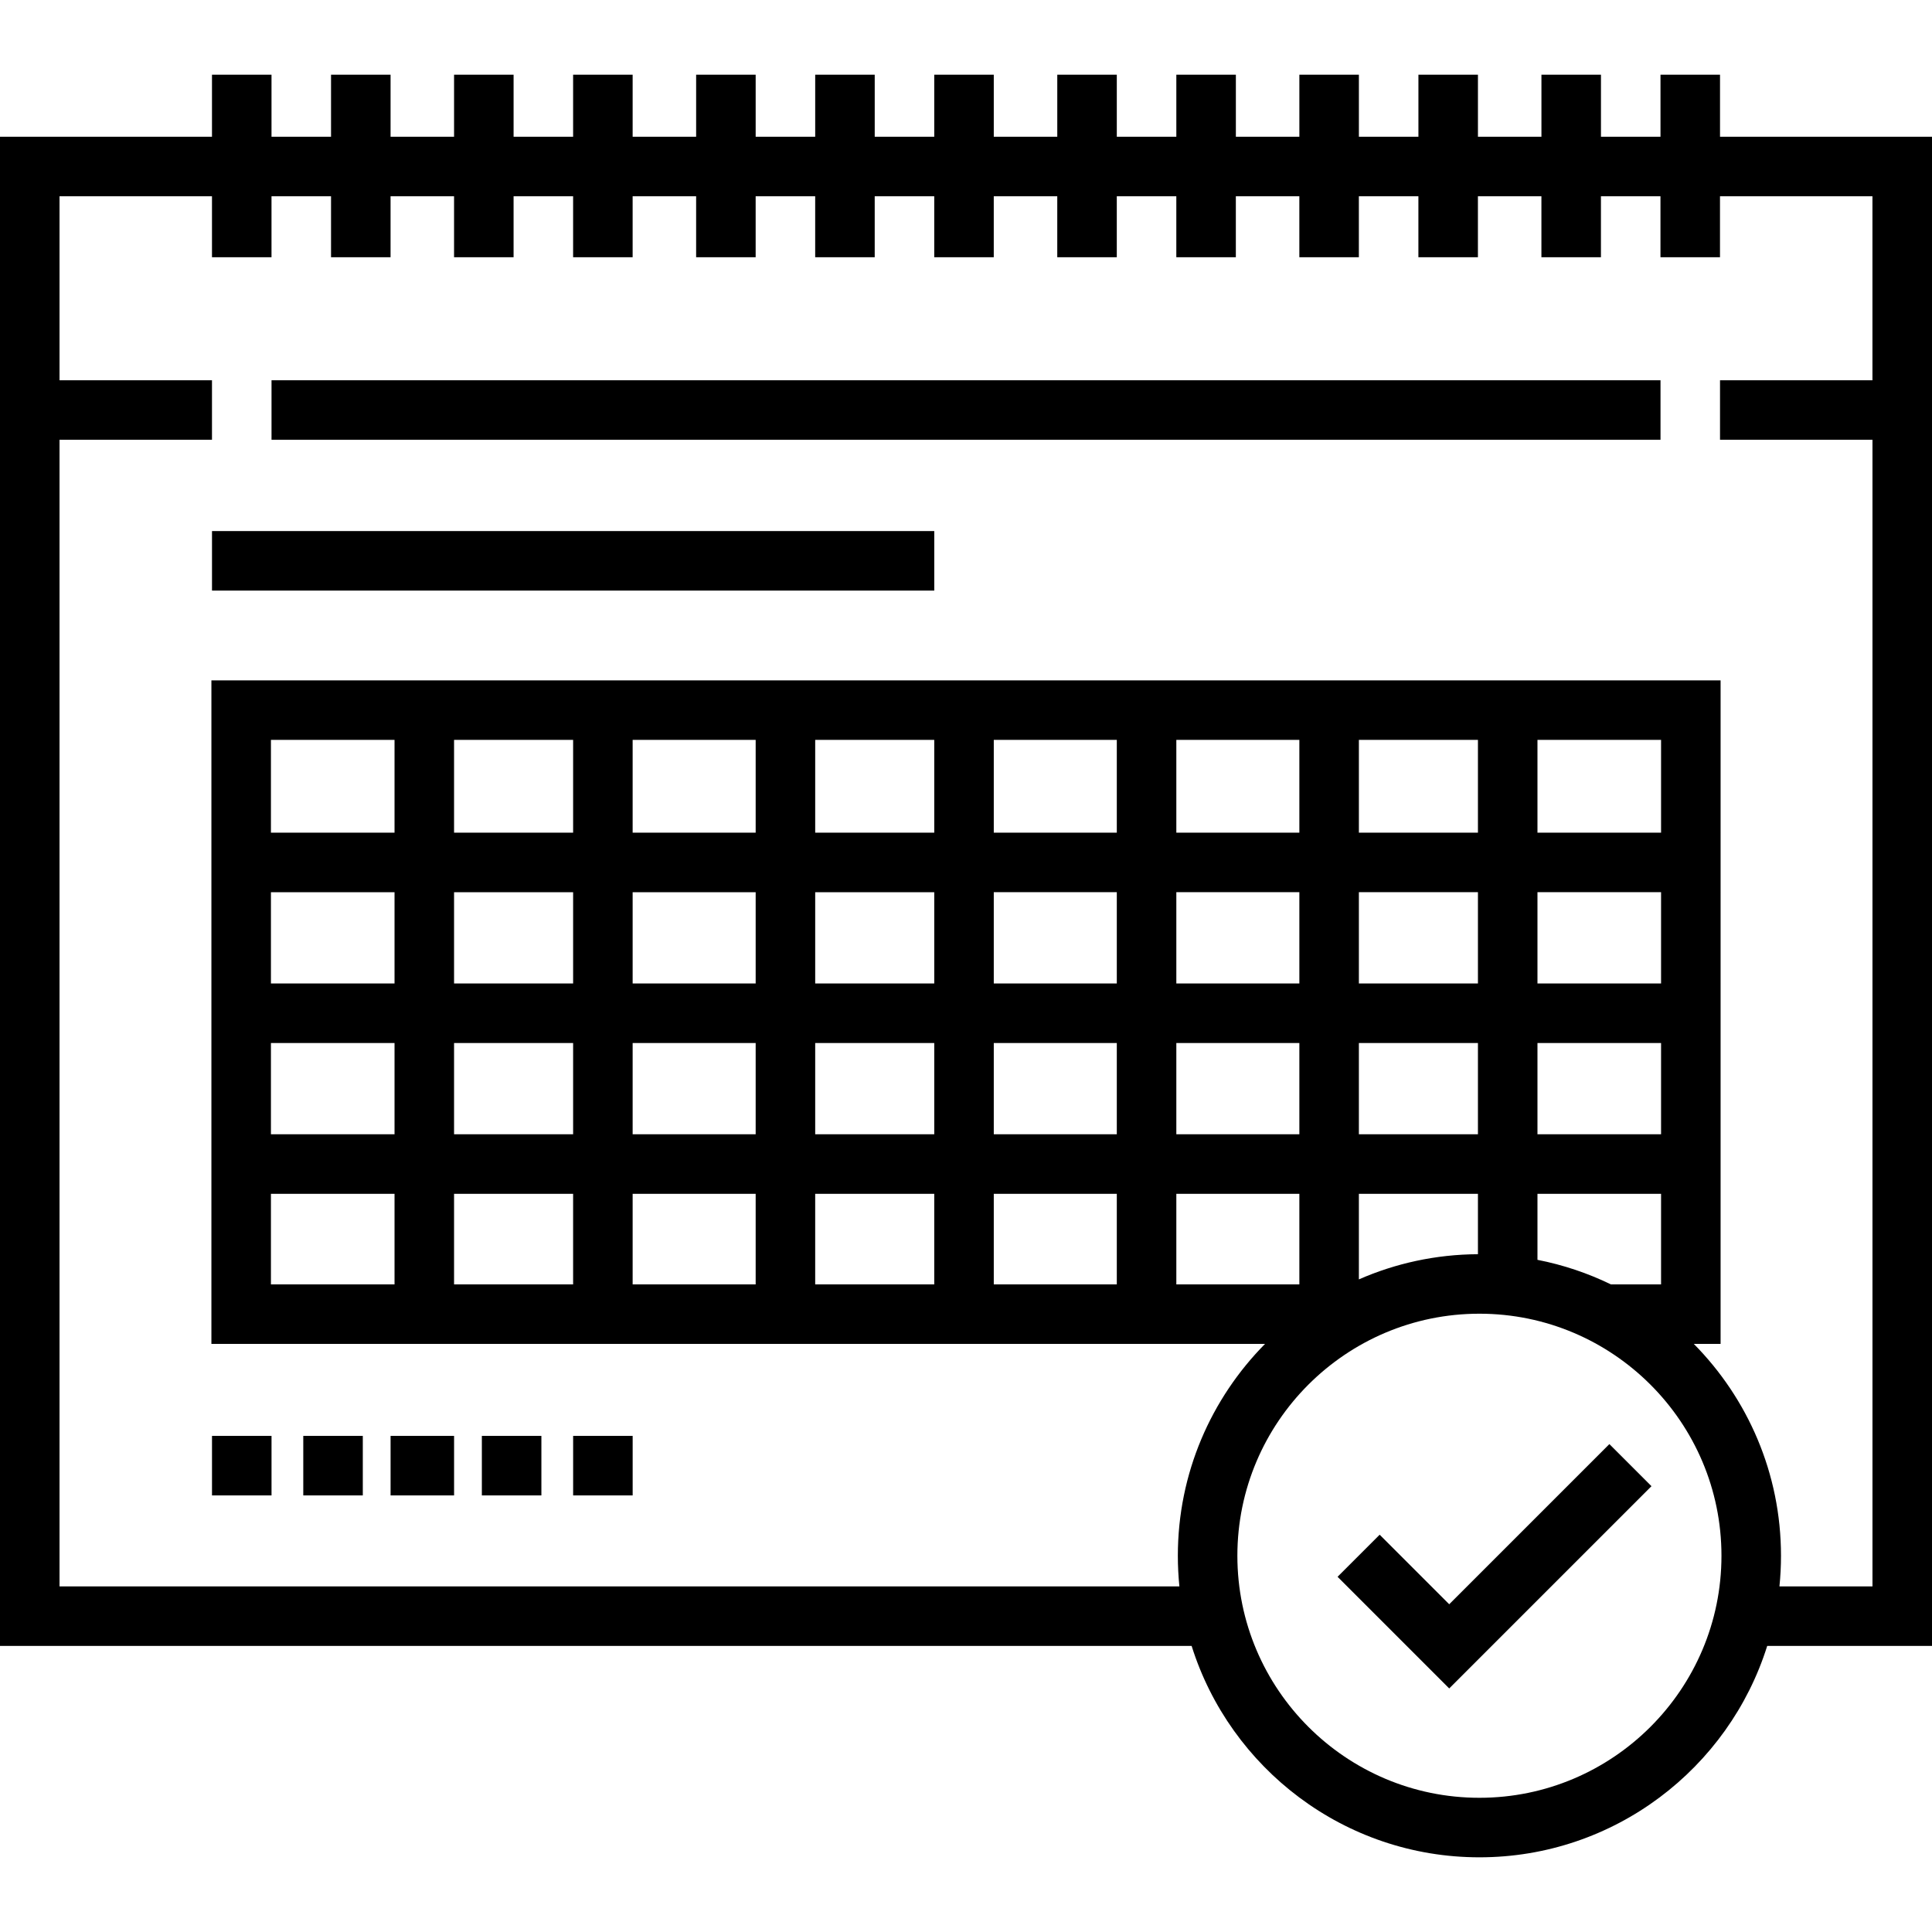 <?xml version="1.0" encoding="iso-8859-1"?>
<!-- Uploaded to: SVG Repo, www.svgrepo.com, Generator: SVG Repo Mixer Tools -->
<svg fill="#000000" version="1.1" id="Layer_1" xmlns="http://www.w3.org/2000/svg" xmlns:xlink="http://www.w3.org/1999/xlink" 
	 viewBox="0 0 512 512" xml:space="preserve">
<g>
	<g>
		<path d="M455.823,36.235V19.791h-15.775v16.443h-15.775V19.791h-15.775v16.443h-16.827V19.791h-15.775v16.443h-15.776V19.791
			h-15.775v16.443h-16.827V19.791H311.74v16.443h-15.775V19.791h-15.776v16.443h-16.827V19.791h-15.775v16.443h-15.775V19.791
			h-15.775v16.443H200.26V19.791h-15.776v16.443h-16.827V19.791h-15.775v16.443h-15.775V19.791h-15.775v16.443h-16.827V19.791
			H87.728v16.443H71.953V19.791H56.177v16.443H0v399.949h315.793c10.182,32.432,40.521,56.025,76.268,56.025
			c35.748,0,66.087-23.594,76.269-56.025H512V36.235H455.823z M392.061,476.434c-35.37,0-64.144-28.774-64.144-64.144
			s28.774-64.145,64.144-64.145c35.37,0,64.145,28.776,64.145,64.145S427.431,476.434,392.061,476.434z M344.343,236.441v24.189
			H311.74v-24.189H344.343z M311.74,220.666v-24.591h32.603v24.591H311.74z M344.343,276.406v24.189H311.74v-24.189H344.343z
			 M344.343,316.37v24.002H311.74V316.37H344.343z M391.669,236.441v24.189h-31.551v-24.189H391.669z M360.118,220.666v-24.591
			h31.551v24.591H360.118z M391.669,276.406v24.189h-31.551v-24.189H391.669z M391.669,316.37v16.008
			c-11.209,0.055-21.874,2.435-31.551,6.672v-22.68H391.669z M440.2,236.441v24.189h-32.755v-24.189H440.2z M407.444,220.666
			v-24.591H440.2v24.591H407.444z M440.2,276.406v24.189h-32.755v-24.189H440.2z M440.2,316.37v24.002h-13.304
			c-6.094-2.963-12.618-5.165-19.451-6.503V316.37H440.2z M496.225,100.772h-40.402v15.775h40.402v303.861h-24.653
			c0.27-2.67,0.41-5.378,0.41-8.119c0-21.864-8.831-41.698-23.106-56.142h7.099V180.3H56.025v175.848h279.223
			c-14.275,14.444-23.106,34.278-23.106,56.142c0,2.741,0.14,5.449,0.41,8.119H15.775V116.548h40.402v-15.775H15.775V52.01h40.402
			v16.159h15.775V52.01h15.775v16.159h15.775V52.01h16.827v16.159h15.776V52.01h15.775v16.159h15.775V52.01h16.827v16.159h15.775
			V52.01h15.776v16.159h15.775V52.01h15.775v16.159h15.775V52.01h16.827v16.159h15.776V52.01h15.775v16.159h15.775V52.01h16.827
			v16.159h15.775V52.01h15.776v16.159h15.775V52.01h16.827v16.159h15.775V52.01h15.775v16.159h15.775V52.01h40.402V100.772z
			 M263.362,300.595v-24.189h32.603v24.189H263.362z M295.965,316.37v24.002h-32.603V316.37H295.965z M295.964,236.441v24.189
			h-32.603v-24.189H295.964z M263.362,220.666v-24.591h32.603v24.591H263.362z M216.036,300.595v-24.189h31.551v24.189H216.036z
			 M247.586,316.37v24.002h-31.551V316.37H247.586z M216.036,260.63v-24.189h31.551v24.189H216.036z M216.036,220.666v-24.591
			h31.551v24.591H216.036z M167.657,300.595v-24.189h32.603v24.189H167.657z M200.26,316.37v24.002h-32.603V316.37H200.26z
			 M167.657,260.63v-24.189h32.603v24.189H167.657z M167.657,220.666v-24.591h32.603v24.591H167.657z M120.331,300.595v-24.189
			h31.551v24.189H120.331z M151.882,316.37v24.002h-31.551V316.37H151.882z M120.331,260.63v-24.189h31.551v24.189H120.331z
			 M120.331,220.666v-24.591h31.551v24.591H120.331z M71.8,300.595v-24.189h32.755v24.189H71.8z M104.556,316.37v24.002H71.8V316.37
			H104.556z M71.8,260.63v-24.189h32.755v24.189H71.8z M71.8,220.666v-24.591h32.755v24.591H71.8z"/>
	</g>
</g>
<g>
	<g>
		<polygon points="426.501,382.701 384.058,425.145 365.625,406.712 354.469,417.867 384.058,447.455 437.658,393.856 		"/>
	</g>
</g>
<g>
	<g>
		<rect x="71.957" y="100.774" width="368.094" height="15.775"/>
	</g>
</g>
<g>
	<g>
		<rect x="56.182" y="140.739" width="191.409" height="15.775"/>
	</g>
</g>
<g>
	<g>
		<rect x="56.182" y="380.526" width="15.775" height="15.775"/>
	</g>
</g>
<g>
	<g>
		<rect x="80.371" y="380.526" width="15.775" height="15.775"/>
	</g>
</g>
<g>
	<g>
		<rect x="103.508" y="380.526" width="16.827" height="15.775"/>
	</g>
</g>
<g>
	<g>
		<rect x="127.697" y="380.526" width="15.776" height="15.775"/>
	</g>
</g>
<g>
	<g>
		<rect x="151.886" y="380.526" width="15.775" height="15.775"/>
	</g>
</g>
</svg>